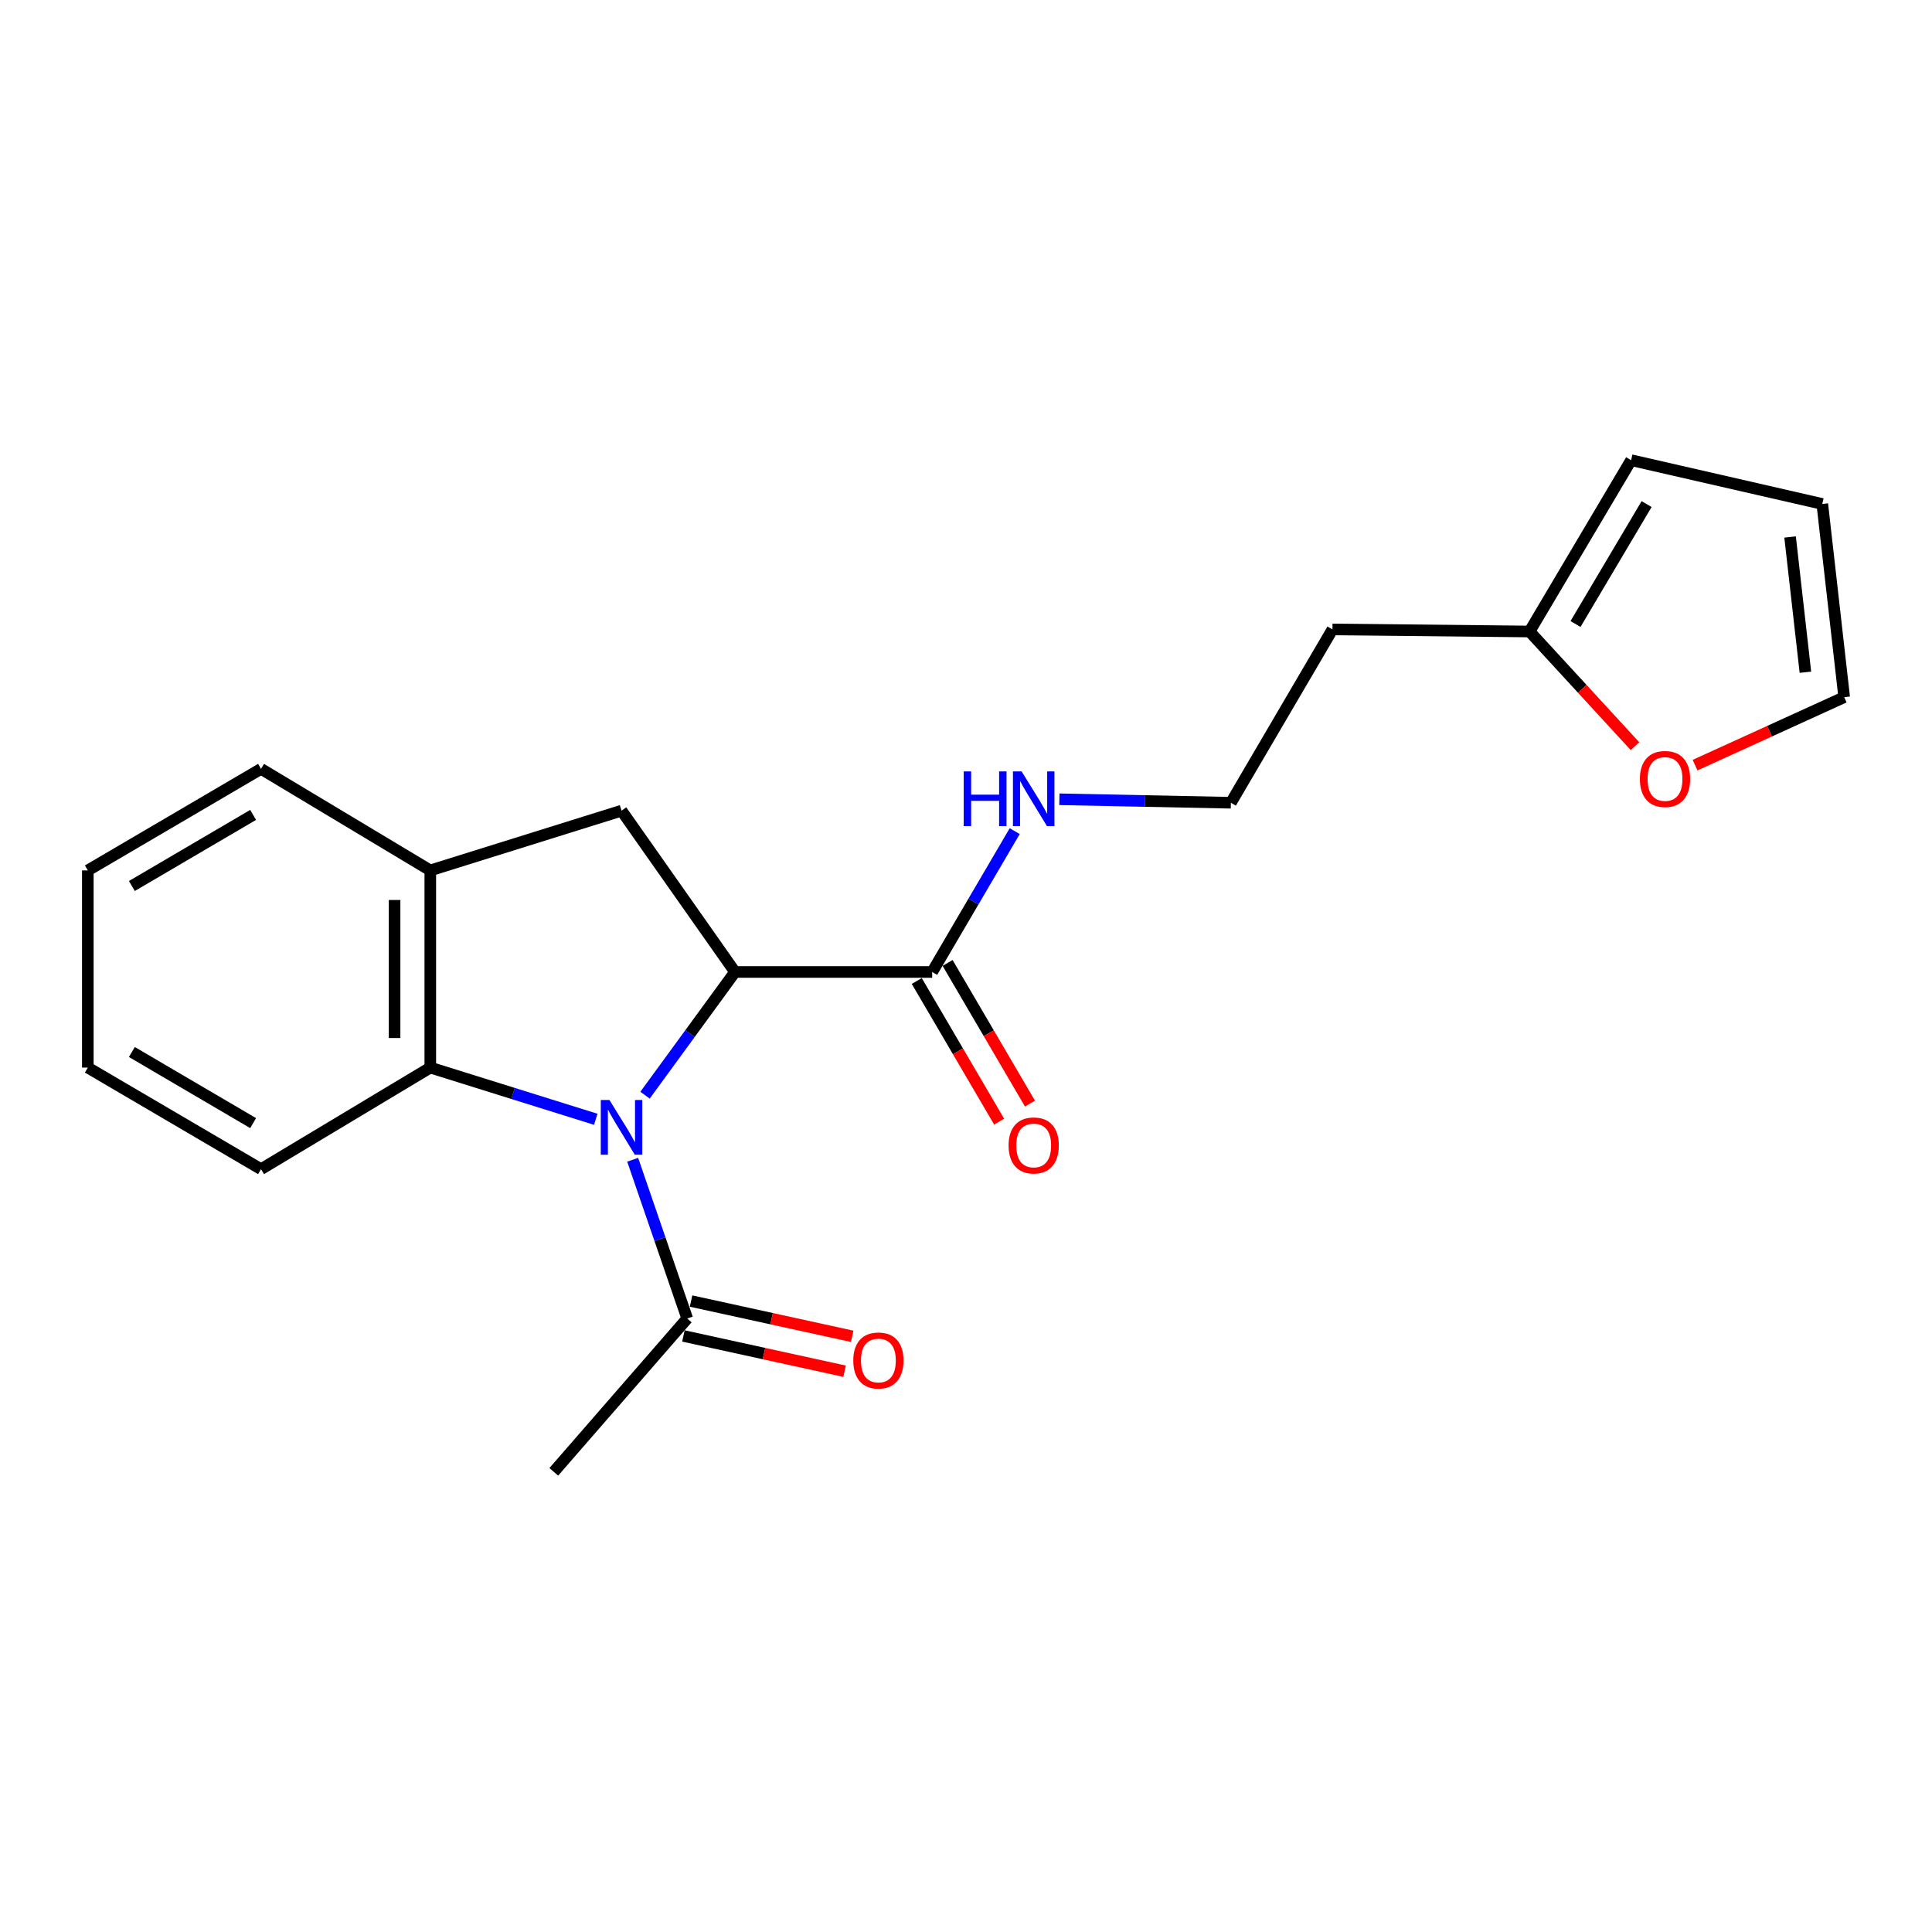 <?xml version='1.0' encoding='iso-8859-1'?>
<svg version='1.1' baseProfile='full'
              xmlns='http://www.w3.org/2000/svg'
                      xmlns:rdkit='http://www.rdkit.org/xml'
                      xmlns:xlink='http://www.w3.org/1999/xlink'
                  xml:space='preserve'
width='1000px' height='1000px' viewBox='0 0 1000 1000'>
<!-- END OF HEADER -->
<rect style='opacity:1.0;fill:#FFFFFF;stroke:none' width='1000' height='1000' x='0' y='0'> </rect>
<path class='bond-0' d='M 333.865,566.863 L 357.154,534.978' style='fill:none;fill-rule:evenodd;stroke:#0000FF;stroke-width:6px;stroke-linecap:butt;stroke-linejoin:miter;stroke-opacity:1' />
<path class='bond-0' d='M 357.154,534.978 L 380.442,503.092' style='fill:none;fill-rule:evenodd;stroke:#000000;stroke-width:6px;stroke-linecap:butt;stroke-linejoin:miter;stroke-opacity:1' />
<path class='bond-1' d='M 308.373,579.347 L 265.547,565.965' style='fill:none;fill-rule:evenodd;stroke:#0000FF;stroke-width:6px;stroke-linecap:butt;stroke-linejoin:miter;stroke-opacity:1' />
<path class='bond-1' d='M 265.547,565.965 L 222.722,552.583' style='fill:none;fill-rule:evenodd;stroke:#000000;stroke-width:6px;stroke-linecap:butt;stroke-linejoin:miter;stroke-opacity:1' />
<path class='bond-3' d='M 327.47,600.289 L 341.588,641.372' style='fill:none;fill-rule:evenodd;stroke:#0000FF;stroke-width:6px;stroke-linecap:butt;stroke-linejoin:miter;stroke-opacity:1' />
<path class='bond-3' d='M 341.588,641.372 L 355.706,682.455' style='fill:none;fill-rule:evenodd;stroke:#000000;stroke-width:6px;stroke-linecap:butt;stroke-linejoin:miter;stroke-opacity:1' />
<path class='bond-2' d='M 380.442,503.092 L 321.705,419.599' style='fill:none;fill-rule:evenodd;stroke:#000000;stroke-width:6px;stroke-linecap:butt;stroke-linejoin:miter;stroke-opacity:1' />
<path class='bond-4' d='M 380.442,503.092 L 482.496,503.092' style='fill:none;fill-rule:evenodd;stroke:#000000;stroke-width:6px;stroke-linecap:butt;stroke-linejoin:miter;stroke-opacity:1' />
<path class='bond-5' d='M 222.722,552.583 L 222.722,450.529' style='fill:none;fill-rule:evenodd;stroke:#000000;stroke-width:6px;stroke-linecap:butt;stroke-linejoin:miter;stroke-opacity:1' />
<path class='bond-5' d='M 204.232,537.275 L 204.232,465.837' style='fill:none;fill-rule:evenodd;stroke:#000000;stroke-width:6px;stroke-linecap:butt;stroke-linejoin:miter;stroke-opacity:1' />
<path class='bond-16' d='M 222.722,552.583 L 135.11,605.157' style='fill:none;fill-rule:evenodd;stroke:#000000;stroke-width:6px;stroke-linecap:butt;stroke-linejoin:miter;stroke-opacity:1' />
<path class='bond-21' d='M 321.705,419.599 L 222.722,450.529' style='fill:none;fill-rule:evenodd;stroke:#000000;stroke-width:6px;stroke-linecap:butt;stroke-linejoin:miter;stroke-opacity:1' />
<path class='bond-8' d='M 353.73,691.486 L 395.44,700.614' style='fill:none;fill-rule:evenodd;stroke:#000000;stroke-width:6px;stroke-linecap:butt;stroke-linejoin:miter;stroke-opacity:1' />
<path class='bond-8' d='M 395.44,700.614 L 437.15,709.741' style='fill:none;fill-rule:evenodd;stroke:#FF0000;stroke-width:6px;stroke-linecap:butt;stroke-linejoin:miter;stroke-opacity:1' />
<path class='bond-8' d='M 357.683,673.424 L 399.392,682.551' style='fill:none;fill-rule:evenodd;stroke:#000000;stroke-width:6px;stroke-linecap:butt;stroke-linejoin:miter;stroke-opacity:1' />
<path class='bond-8' d='M 399.392,682.551 L 441.102,691.679' style='fill:none;fill-rule:evenodd;stroke:#FF0000;stroke-width:6px;stroke-linecap:butt;stroke-linejoin:miter;stroke-opacity:1' />
<path class='bond-17' d='M 355.706,682.455 L 286.636,761.818' style='fill:none;fill-rule:evenodd;stroke:#000000;stroke-width:6px;stroke-linecap:butt;stroke-linejoin:miter;stroke-opacity:1' />
<path class='bond-9' d='M 474.519,507.764 L 495.835,544.158' style='fill:none;fill-rule:evenodd;stroke:#000000;stroke-width:6px;stroke-linecap:butt;stroke-linejoin:miter;stroke-opacity:1' />
<path class='bond-9' d='M 495.835,544.158 L 517.152,580.553' style='fill:none;fill-rule:evenodd;stroke:#FF0000;stroke-width:6px;stroke-linecap:butt;stroke-linejoin:miter;stroke-opacity:1' />
<path class='bond-9' d='M 490.474,498.42 L 511.79,534.814' style='fill:none;fill-rule:evenodd;stroke:#000000;stroke-width:6px;stroke-linecap:butt;stroke-linejoin:miter;stroke-opacity:1' />
<path class='bond-9' d='M 511.79,534.814 L 533.106,571.208' style='fill:none;fill-rule:evenodd;stroke:#FF0000;stroke-width:6px;stroke-linecap:butt;stroke-linejoin:miter;stroke-opacity:1' />
<path class='bond-13' d='M 482.496,503.092 L 503.857,466.643' style='fill:none;fill-rule:evenodd;stroke:#000000;stroke-width:6px;stroke-linecap:butt;stroke-linejoin:miter;stroke-opacity:1' />
<path class='bond-13' d='M 503.857,466.643 L 525.218,430.194' style='fill:none;fill-rule:evenodd;stroke:#0000FF;stroke-width:6px;stroke-linecap:butt;stroke-linejoin:miter;stroke-opacity:1' />
<path class='bond-18' d='M 222.722,450.529 L 135.11,397.956' style='fill:none;fill-rule:evenodd;stroke:#000000;stroke-width:6px;stroke-linecap:butt;stroke-linejoin:miter;stroke-opacity:1' />
<path class='bond-6' d='M 791.69,326.862 L 689.676,325.794' style='fill:none;fill-rule:evenodd;stroke:#000000;stroke-width:6px;stroke-linecap:butt;stroke-linejoin:miter;stroke-opacity:1' />
<path class='bond-7' d='M 791.69,326.862 L 818.975,356.537' style='fill:none;fill-rule:evenodd;stroke:#000000;stroke-width:6px;stroke-linecap:butt;stroke-linejoin:miter;stroke-opacity:1' />
<path class='bond-7' d='M 818.975,356.537 L 846.26,386.213' style='fill:none;fill-rule:evenodd;stroke:#FF0000;stroke-width:6px;stroke-linecap:butt;stroke-linejoin:miter;stroke-opacity:1' />
<path class='bond-10' d='M 791.69,326.862 L 844.263,238.182' style='fill:none;fill-rule:evenodd;stroke:#000000;stroke-width:6px;stroke-linecap:butt;stroke-linejoin:miter;stroke-opacity:1' />
<path class='bond-10' d='M 815.481,322.989 L 852.282,260.913' style='fill:none;fill-rule:evenodd;stroke:#000000;stroke-width:6px;stroke-linecap:butt;stroke-linejoin:miter;stroke-opacity:1' />
<path class='bond-11' d='M 877.356,396.038 L 915.951,378.45' style='fill:none;fill-rule:evenodd;stroke:#FF0000;stroke-width:6px;stroke-linecap:butt;stroke-linejoin:miter;stroke-opacity:1' />
<path class='bond-11' d='M 915.951,378.45 L 954.545,360.863' style='fill:none;fill-rule:evenodd;stroke:#000000;stroke-width:6px;stroke-linecap:butt;stroke-linejoin:miter;stroke-opacity:1' />
<path class='bond-12' d='M 844.263,238.182 L 943.215,260.853' style='fill:none;fill-rule:evenodd;stroke:#000000;stroke-width:6px;stroke-linecap:butt;stroke-linejoin:miter;stroke-opacity:1' />
<path class='bond-23' d='M 954.545,360.863 L 943.215,260.853' style='fill:none;fill-rule:evenodd;stroke:#000000;stroke-width:6px;stroke-linecap:butt;stroke-linejoin:miter;stroke-opacity:1' />
<path class='bond-23' d='M 934.473,347.943 L 926.542,277.936' style='fill:none;fill-rule:evenodd;stroke:#000000;stroke-width:6px;stroke-linecap:butt;stroke-linejoin:miter;stroke-opacity:1' />
<path class='bond-15' d='M 548.331,413.705 L 592.717,414.603' style='fill:none;fill-rule:evenodd;stroke:#0000FF;stroke-width:6px;stroke-linecap:butt;stroke-linejoin:miter;stroke-opacity:1' />
<path class='bond-15' d='M 592.717,414.603 L 637.103,415.501' style='fill:none;fill-rule:evenodd;stroke:#000000;stroke-width:6px;stroke-linecap:butt;stroke-linejoin:miter;stroke-opacity:1' />
<path class='bond-14' d='M 689.676,325.794 L 637.103,415.501' style='fill:none;fill-rule:evenodd;stroke:#000000;stroke-width:6px;stroke-linecap:butt;stroke-linejoin:miter;stroke-opacity:1' />
<path class='bond-19' d='M 135.11,605.157 L 45.455,552.583' style='fill:none;fill-rule:evenodd;stroke:#000000;stroke-width:6px;stroke-linecap:butt;stroke-linejoin:miter;stroke-opacity:1' />
<path class='bond-19' d='M 131.015,581.321 L 68.256,544.519' style='fill:none;fill-rule:evenodd;stroke:#000000;stroke-width:6px;stroke-linecap:butt;stroke-linejoin:miter;stroke-opacity:1' />
<path class='bond-22' d='M 135.11,397.956 L 45.455,450.529' style='fill:none;fill-rule:evenodd;stroke:#000000;stroke-width:6px;stroke-linecap:butt;stroke-linejoin:miter;stroke-opacity:1' />
<path class='bond-22' d='M 131.015,421.792 L 68.256,458.593' style='fill:none;fill-rule:evenodd;stroke:#000000;stroke-width:6px;stroke-linecap:butt;stroke-linejoin:miter;stroke-opacity:1' />
<path class='bond-20' d='M 45.455,552.583 L 45.455,450.529' style='fill:none;fill-rule:evenodd;stroke:#000000;stroke-width:6px;stroke-linecap:butt;stroke-linejoin:miter;stroke-opacity:1' />
<path  class='atom-0' d='M 315.445 569.353
L 324.725 584.353
Q 325.645 585.833, 327.125 588.513
Q 328.605 591.193, 328.685 591.353
L 328.685 569.353
L 332.445 569.353
L 332.445 597.673
L 328.565 597.673
L 318.605 581.273
Q 317.445 579.353, 316.205 577.153
Q 315.005 574.953, 314.645 574.273
L 314.645 597.673
L 310.965 597.673
L 310.965 569.353
L 315.445 569.353
' fill='#0000FF'/>
<path  class='atom-8' d='M 848.808 403.203
Q 848.808 396.403, 852.168 392.603
Q 855.528 388.803, 861.808 388.803
Q 868.088 388.803, 871.448 392.603
Q 874.808 396.403, 874.808 403.203
Q 874.808 410.083, 871.408 414.003
Q 868.008 417.883, 861.808 417.883
Q 855.568 417.883, 852.168 414.003
Q 848.808 410.123, 848.808 403.203
M 861.808 414.683
Q 866.128 414.683, 868.448 411.803
Q 870.808 408.883, 870.808 403.203
Q 870.808 397.643, 868.448 394.843
Q 866.128 392.003, 861.808 392.003
Q 857.488 392.003, 855.128 394.803
Q 852.808 397.603, 852.808 403.203
Q 852.808 408.923, 855.128 411.803
Q 857.488 414.683, 861.808 414.683
' fill='#FF0000'/>
<path  class='atom-9' d='M 441.658 704.189
Q 441.658 697.389, 445.018 693.589
Q 448.378 689.789, 454.658 689.789
Q 460.938 689.789, 464.298 693.589
Q 467.658 697.389, 467.658 704.189
Q 467.658 711.069, 464.258 714.989
Q 460.858 718.869, 454.658 718.869
Q 448.418 718.869, 445.018 714.989
Q 441.658 711.109, 441.658 704.189
M 454.658 715.669
Q 458.978 715.669, 461.298 712.789
Q 463.658 709.869, 463.658 704.189
Q 463.658 698.629, 461.298 695.829
Q 458.978 692.989, 454.658 692.989
Q 450.338 692.989, 447.978 695.789
Q 445.658 698.589, 445.658 704.189
Q 445.658 709.909, 447.978 712.789
Q 450.338 715.669, 454.658 715.669
' fill='#FF0000'/>
<path  class='atom-10' d='M 522.039 592.879
Q 522.039 586.079, 525.399 582.279
Q 528.759 578.479, 535.039 578.479
Q 541.319 578.479, 544.679 582.279
Q 548.039 586.079, 548.039 592.879
Q 548.039 599.759, 544.639 603.679
Q 541.239 607.559, 535.039 607.559
Q 528.799 607.559, 525.399 603.679
Q 522.039 599.799, 522.039 592.879
M 535.039 604.359
Q 539.359 604.359, 541.679 601.479
Q 544.039 598.559, 544.039 592.879
Q 544.039 587.319, 541.679 584.519
Q 539.359 581.679, 535.039 581.679
Q 530.719 581.679, 528.359 584.479
Q 526.039 587.279, 526.039 592.879
Q 526.039 598.599, 528.359 601.479
Q 530.719 604.359, 535.039 604.359
' fill='#FF0000'/>
<path  class='atom-14' d='M 498.819 399.276
L 502.659 399.276
L 502.659 411.316
L 517.139 411.316
L 517.139 399.276
L 520.979 399.276
L 520.979 427.596
L 517.139 427.596
L 517.139 414.516
L 502.659 414.516
L 502.659 427.596
L 498.819 427.596
L 498.819 399.276
' fill='#0000FF'/>
<path  class='atom-14' d='M 528.779 399.276
L 538.059 414.276
Q 538.979 415.756, 540.459 418.436
Q 541.939 421.116, 542.019 421.276
L 542.019 399.276
L 545.779 399.276
L 545.779 427.596
L 541.899 427.596
L 531.939 411.196
Q 530.779 409.276, 529.539 407.076
Q 528.339 404.876, 527.979 404.196
L 527.979 427.596
L 524.299 427.596
L 524.299 399.276
L 528.779 399.276
' fill='#0000FF'/>
</svg>
